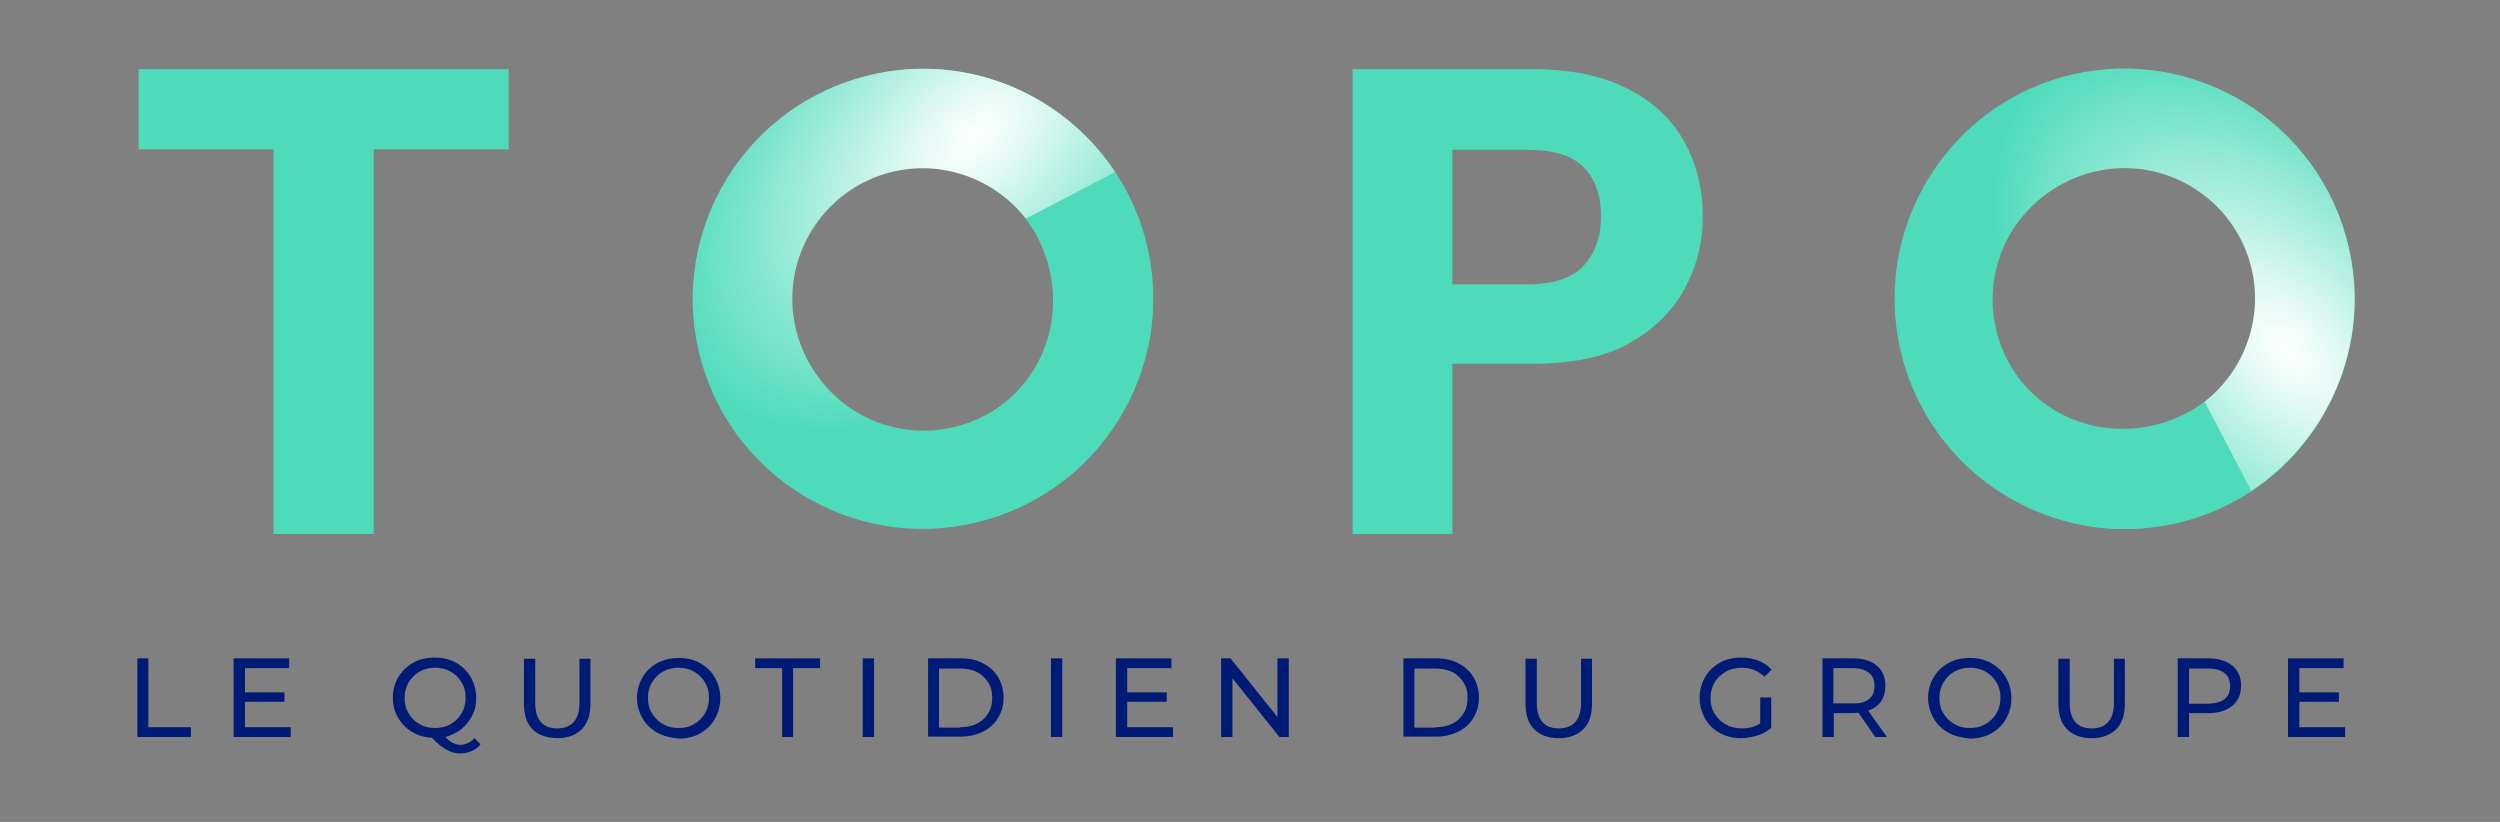 <svg width="146" height="48" viewBox="0 0 146 48" fill="none" xmlns="http://www.w3.org/2000/svg">
<rect x="0" y="0" width="146" height="48" fill="#808080" stroke="none"/>
<path d="M57.627 30.337C50.521 32.37 43.072 28.235 41.039 21.129C39.005 14.023 43.141 6.574 50.246 4.541C57.352 2.507 64.801 6.643 66.834 13.749C68.868 20.855 64.732 28.303 57.627 30.337ZM51.823 10.024C47.733 11.19 45.357 15.462 46.522 19.552C47.688 23.642 51.96 26.018 56.05 24.853C60.14 23.688 62.356 19.461 61.191 15.371C60.026 11.281 55.913 8.859 51.823 10.024Z" fill="#4EDBBA"/>
<path d="M15.975 31.182V8.722H8.092V4.038H29.706V8.722H21.824V31.182H15.975Z" fill="#4EDBBA"/>
<path d="M78.99 31.182V4.038H89.501C91.717 4.038 93.567 4.427 95.053 5.181C96.538 5.934 97.635 6.963 98.343 8.242C99.074 9.522 99.44 11.007 99.44 12.675C99.44 14.16 99.097 15.531 98.388 16.856C97.68 18.158 96.606 19.232 95.167 20.032C93.728 20.855 91.831 21.243 89.501 21.243H84.817V31.182H78.99ZM84.817 16.605H89.158C90.712 16.605 91.831 16.239 92.494 15.508C93.156 14.777 93.499 13.817 93.499 12.629C93.499 11.418 93.156 10.459 92.494 9.773C91.831 9.088 90.712 8.745 89.158 8.745H84.817V16.605Z" fill="#4EDBBA"/>
<path d="M8 38.448H8.663V42.469H11.153V43.04H8.023V38.448H8Z" fill="#001B75"/>
<path d="M16.979 42.469V43.04H13.644V38.448H16.888V39.019H14.306V40.436H16.614V40.984H14.306V42.469H16.979Z" fill="#001B75"/>
<path d="M28.06 43.474C27.923 43.657 27.741 43.772 27.535 43.863C27.329 43.954 27.124 44 26.895 44C26.598 44 26.347 43.931 26.096 43.794C25.844 43.657 25.547 43.429 25.227 43.086C24.793 43.063 24.405 42.949 24.062 42.743C23.719 42.538 23.445 42.264 23.239 41.898C23.034 41.555 22.942 41.167 22.942 40.733C22.942 40.298 23.057 39.887 23.262 39.544C23.468 39.202 23.765 38.905 24.131 38.699C24.496 38.493 24.93 38.402 25.387 38.402C25.844 38.402 26.255 38.493 26.621 38.699C26.987 38.905 27.284 39.179 27.489 39.544C27.695 39.91 27.809 40.298 27.809 40.755C27.809 41.121 27.741 41.487 27.581 41.784C27.421 42.104 27.215 42.355 26.941 42.583C26.667 42.789 26.347 42.949 26.004 43.04C26.164 43.2 26.301 43.315 26.438 43.383C26.575 43.452 26.735 43.497 26.872 43.497C27.192 43.497 27.466 43.36 27.718 43.109L28.06 43.474ZM23.856 41.647C24.016 41.921 24.222 42.126 24.496 42.286C24.77 42.446 25.067 42.515 25.41 42.515C25.753 42.515 26.05 42.446 26.324 42.286C26.598 42.126 26.804 41.921 26.964 41.647C27.124 41.372 27.192 41.075 27.192 40.755C27.192 40.413 27.124 40.116 26.964 39.864C26.804 39.59 26.598 39.385 26.324 39.225C26.05 39.065 25.753 38.996 25.41 38.996C25.067 38.996 24.77 39.065 24.496 39.225C24.222 39.385 24.016 39.59 23.856 39.864C23.696 40.139 23.628 40.436 23.628 40.755C23.628 41.075 23.696 41.372 23.856 41.647Z" fill="#001B75"/>
<path d="M31.099 42.583C30.757 42.241 30.597 41.738 30.597 41.075V38.471H31.259V41.053C31.259 42.035 31.693 42.538 32.539 42.538C32.95 42.538 33.27 42.423 33.498 42.172C33.727 41.921 33.841 41.555 33.841 41.053V38.471H34.481V41.075C34.481 41.738 34.321 42.241 33.978 42.583C33.636 42.926 33.156 43.109 32.539 43.109C31.899 43.086 31.419 42.926 31.099 42.583Z" fill="#001B75"/>
<path d="M38.388 42.789C38.023 42.584 37.726 42.309 37.52 41.944C37.314 41.578 37.2 41.19 37.2 40.756C37.2 40.322 37.314 39.91 37.52 39.568C37.726 39.202 38.023 38.928 38.388 38.722C38.754 38.516 39.188 38.425 39.645 38.425C40.102 38.425 40.513 38.516 40.879 38.722C41.244 38.928 41.541 39.202 41.747 39.568C41.953 39.933 42.067 40.322 42.067 40.778C42.067 41.213 41.953 41.624 41.747 41.989C41.541 42.355 41.244 42.629 40.879 42.835C40.513 43.04 40.102 43.132 39.645 43.132C39.165 43.086 38.754 42.995 38.388 42.789ZM40.536 42.286C40.81 42.127 41.016 41.921 41.176 41.647C41.336 41.373 41.404 41.075 41.404 40.756C41.404 40.413 41.336 40.116 41.176 39.864C41.016 39.59 40.81 39.385 40.536 39.225C40.262 39.065 39.965 38.996 39.622 38.996C39.279 38.996 38.982 39.065 38.708 39.225C38.434 39.385 38.228 39.59 38.068 39.864C37.908 40.139 37.84 40.436 37.84 40.756C37.84 41.098 37.908 41.395 38.068 41.647C38.228 41.898 38.434 42.127 38.708 42.286C38.982 42.446 39.279 42.515 39.622 42.515C39.965 42.515 40.285 42.446 40.536 42.286Z" fill="#001B75"/>
<path d="M45.677 39.019H44.101V38.448H47.893V39.019H46.317V43.04H45.677V39.019Z" fill="#001B75"/>
<path d="M50.384 38.448H51.046V43.04H50.384V38.448Z" fill="#001B75"/>
<path d="M54.199 38.448H56.141C56.621 38.448 57.055 38.539 57.421 38.745C57.786 38.928 58.083 39.202 58.289 39.544C58.495 39.887 58.609 40.298 58.609 40.733C58.609 41.19 58.495 41.578 58.289 41.921C58.083 42.263 57.786 42.538 57.421 42.72C57.055 42.903 56.621 43.017 56.141 43.017H54.199V38.448ZM56.073 42.469C56.438 42.469 56.781 42.401 57.055 42.263C57.33 42.126 57.558 41.921 57.718 41.647C57.878 41.395 57.946 41.075 57.946 40.755C57.946 40.413 57.878 40.116 57.718 39.864C57.558 39.613 57.352 39.407 57.055 39.247C56.781 39.11 56.438 39.042 56.073 39.042H54.839V42.492H56.073V42.469Z" fill="#001B75"/>
<path d="M61.374 38.448H62.037V43.04H61.374V38.448Z" fill="#001B75"/>
<path d="M68.503 42.469V43.04H65.167V38.448H68.412V39.019H65.83V40.436H68.137V40.984H65.83V42.469H68.503Z" fill="#001B75"/>
<path d="M75.265 38.448V43.04H74.717L71.975 39.613V43.04H71.312V38.448H71.861L74.603 41.875V38.448H75.265Z" fill="#001B75"/>
<path d="M81.96 38.448H83.902C84.382 38.448 84.816 38.539 85.182 38.745C85.547 38.928 85.844 39.202 86.05 39.544C86.255 39.887 86.37 40.298 86.37 40.733C86.37 41.19 86.255 41.578 86.05 41.921C85.844 42.263 85.547 42.538 85.182 42.72C84.816 42.903 84.382 43.017 83.902 43.017H81.96V38.448ZM83.834 42.469C84.199 42.469 84.542 42.401 84.816 42.263C85.09 42.126 85.319 41.921 85.479 41.647C85.638 41.395 85.707 41.075 85.707 40.755C85.707 40.413 85.638 40.116 85.479 39.864C85.319 39.613 85.113 39.407 84.816 39.247C84.542 39.11 84.199 39.042 83.834 39.042H82.6V42.492H83.834V42.469Z" fill="#001B75"/>
<path d="M89.591 42.583C89.249 42.241 89.089 41.738 89.089 41.075V38.471H89.751V41.053C89.751 42.035 90.186 42.538 91.031 42.538C91.442 42.538 91.762 42.423 91.991 42.172C92.219 41.921 92.333 41.555 92.333 41.053V38.471H92.973V41.075C92.973 41.738 92.813 42.241 92.47 42.583C92.128 42.926 91.648 43.109 91.031 43.109C90.414 43.109 89.934 42.926 89.591 42.583Z" fill="#001B75"/>
<path d="M102.798 40.733H103.438V42.515C103.21 42.698 102.935 42.858 102.638 42.949C102.341 43.04 102.021 43.109 101.702 43.109C101.245 43.109 100.811 43.017 100.445 42.812C100.079 42.606 99.782 42.332 99.577 41.967C99.371 41.601 99.257 41.212 99.257 40.755C99.257 40.298 99.371 39.91 99.577 39.544C99.782 39.179 100.079 38.905 100.445 38.699C100.811 38.493 101.245 38.402 101.702 38.402C102.067 38.402 102.41 38.471 102.707 38.585C103.004 38.699 103.255 38.882 103.461 39.11L103.05 39.522C102.684 39.179 102.25 38.996 101.724 38.996C101.382 38.996 101.062 39.065 100.788 39.225C100.514 39.385 100.285 39.59 100.125 39.864C99.965 40.139 99.897 40.436 99.897 40.778C99.897 41.121 99.965 41.418 100.125 41.669C100.285 41.921 100.491 42.149 100.788 42.309C101.062 42.469 101.382 42.538 101.724 42.538C102.136 42.538 102.501 42.446 102.798 42.241V40.733Z" fill="#001B75"/>
<path d="M109.515 43.04L108.533 41.624C108.418 41.624 108.304 41.647 108.236 41.647H107.093V43.04H106.431V38.448H108.213C108.807 38.448 109.264 38.585 109.607 38.882C109.949 39.156 110.109 39.567 110.109 40.047C110.109 40.39 110.018 40.71 109.858 40.961C109.675 41.212 109.424 41.395 109.104 41.509L110.201 43.04H109.515ZM109.15 40.824C109.378 40.641 109.47 40.39 109.47 40.047C109.47 39.704 109.355 39.453 109.15 39.293C108.921 39.11 108.624 39.019 108.19 39.019H107.07V41.075H108.19C108.624 41.098 108.944 41.007 109.15 40.824Z" fill="#001B75"/>
<path d="M113.788 42.789C113.422 42.584 113.125 42.309 112.919 41.944C112.714 41.578 112.6 41.19 112.6 40.756C112.6 40.322 112.714 39.91 112.919 39.568C113.125 39.202 113.422 38.928 113.788 38.722C114.153 38.516 114.565 38.425 115.044 38.425C115.501 38.425 115.913 38.516 116.278 38.722C116.644 38.928 116.941 39.202 117.146 39.568C117.352 39.933 117.466 40.322 117.466 40.778C117.466 41.213 117.352 41.624 117.146 41.989C116.941 42.355 116.644 42.629 116.278 42.835C115.913 43.04 115.501 43.132 115.044 43.132C114.587 43.086 114.153 42.995 113.788 42.789ZM115.958 42.286C116.233 42.127 116.438 41.921 116.598 41.647C116.758 41.373 116.827 41.075 116.827 40.756C116.827 40.413 116.758 40.116 116.598 39.864C116.438 39.59 116.233 39.385 115.958 39.225C115.684 39.065 115.387 38.996 115.044 38.996C114.702 38.996 114.405 39.065 114.13 39.225C113.856 39.385 113.651 39.59 113.491 39.864C113.331 40.139 113.262 40.436 113.262 40.756C113.262 41.098 113.331 41.395 113.491 41.647C113.651 41.921 113.856 42.127 114.13 42.286C114.405 42.446 114.702 42.515 115.044 42.515C115.387 42.515 115.684 42.446 115.958 42.286Z" fill="#001B75"/>
<path d="M120.712 42.583C120.369 42.241 120.209 41.738 120.209 41.075V38.471H120.872V41.053C120.872 42.035 121.306 42.538 122.151 42.538C122.562 42.538 122.882 42.423 123.111 42.172C123.339 41.921 123.453 41.555 123.453 41.053V38.471H124.093V41.075C124.093 41.738 123.933 42.241 123.591 42.583C123.248 42.926 122.768 43.109 122.151 43.109C121.534 43.109 121.054 42.926 120.712 42.583Z" fill="#001B75"/>
<path d="M130.377 38.882C130.719 39.156 130.879 39.567 130.879 40.047C130.879 40.527 130.719 40.938 130.377 41.212C130.034 41.487 129.577 41.647 128.983 41.647H127.84V43.04H127.178V38.448H128.96C129.577 38.448 130.057 38.608 130.377 38.882ZM129.92 40.824C130.148 40.641 130.239 40.39 130.239 40.07C130.239 39.727 130.125 39.476 129.92 39.316C129.691 39.133 129.394 39.042 128.96 39.042H127.84V41.098H128.96C129.371 41.075 129.691 41.007 129.92 40.824Z" fill="#001B75"/>
<path d="M136.956 42.469V43.04H133.62V38.448H136.865V39.019H134.283V40.436H136.59V40.984H134.283V42.469H136.956Z" fill="#001B75"/>
<path d="M57.581 30.36C63.544 28.646 67.429 23.162 67.337 17.245L63.544 19.575C63.27 22.637 59.135 24.053 56.004 24.945C51.96 26.11 47.733 23.574 46.568 19.552C45.403 15.508 47.756 11.281 51.8 10.116C54.862 9.248 58.038 10.39 59.911 12.766L65.121 10.047C61.968 5.272 55.981 2.873 50.201 4.541C43.072 6.574 38.937 14.023 40.97 21.152C43.004 28.28 50.452 32.416 57.581 30.36Z" fill="url(#paint0_radial_137_9668)"/>
<path d="M111.207 21.174C109.173 14.069 113.309 6.62 120.414 4.586C127.52 2.553 134.969 6.688 137.002 13.794C139.036 20.9 134.9 28.349 127.794 30.382C120.666 32.416 113.24 28.28 111.207 21.174ZM131.496 15.371C130.331 11.281 126.058 8.905 121.968 10.07C117.878 11.235 115.502 15.508 116.667 19.598C117.833 23.688 122.06 25.904 126.149 24.739C130.262 23.573 132.684 19.438 131.496 15.371Z" fill="#4EDBBA"/>
<path d="M111.161 21.129C112.874 27.092 118.358 30.976 124.276 30.885L121.945 27.092C118.883 26.818 117.467 22.682 116.576 19.552C115.41 15.508 117.947 11.281 121.968 10.116C126.012 8.951 130.239 11.304 131.404 15.348C132.273 18.41 131.13 21.586 128.754 23.459L131.473 28.669C136.248 25.516 138.647 19.529 136.979 13.749C134.946 6.62 127.497 2.484 120.369 4.518C113.263 6.551 109.127 14 111.161 21.129Z" fill="url(#paint1_radial_137_9668)"/>
<defs>
<radialGradient id="paint0_radial_137_9668" cx="0" cy="0" r="1" gradientUnits="userSpaceOnUse" gradientTransform="translate(56.831 8.014) rotate(137.367) scale(21.318 12.53)">
<stop stop-color="white"/>
<stop offset="0.204" stop-color="#E0F9F3"/>
<stop offset="0.648" stop-color="#91E9D4"/>
<stop offset="1" stop-color="#4EDBBA"/>
</radialGradient>
<radialGradient id="paint1_radial_137_9668" cx="0" cy="0" r="1" gradientUnits="userSpaceOnUse" gradientTransform="translate(133.517 20.368) rotate(-132.633) scale(21.318 12.53)">
<stop stop-color="white"/>
<stop offset="0.204" stop-color="#E0F9F3"/>
<stop offset="0.648" stop-color="#91E9D4"/>
<stop offset="1" stop-color="#4EDBBA"/>
</radialGradient>
</defs>
</svg>
